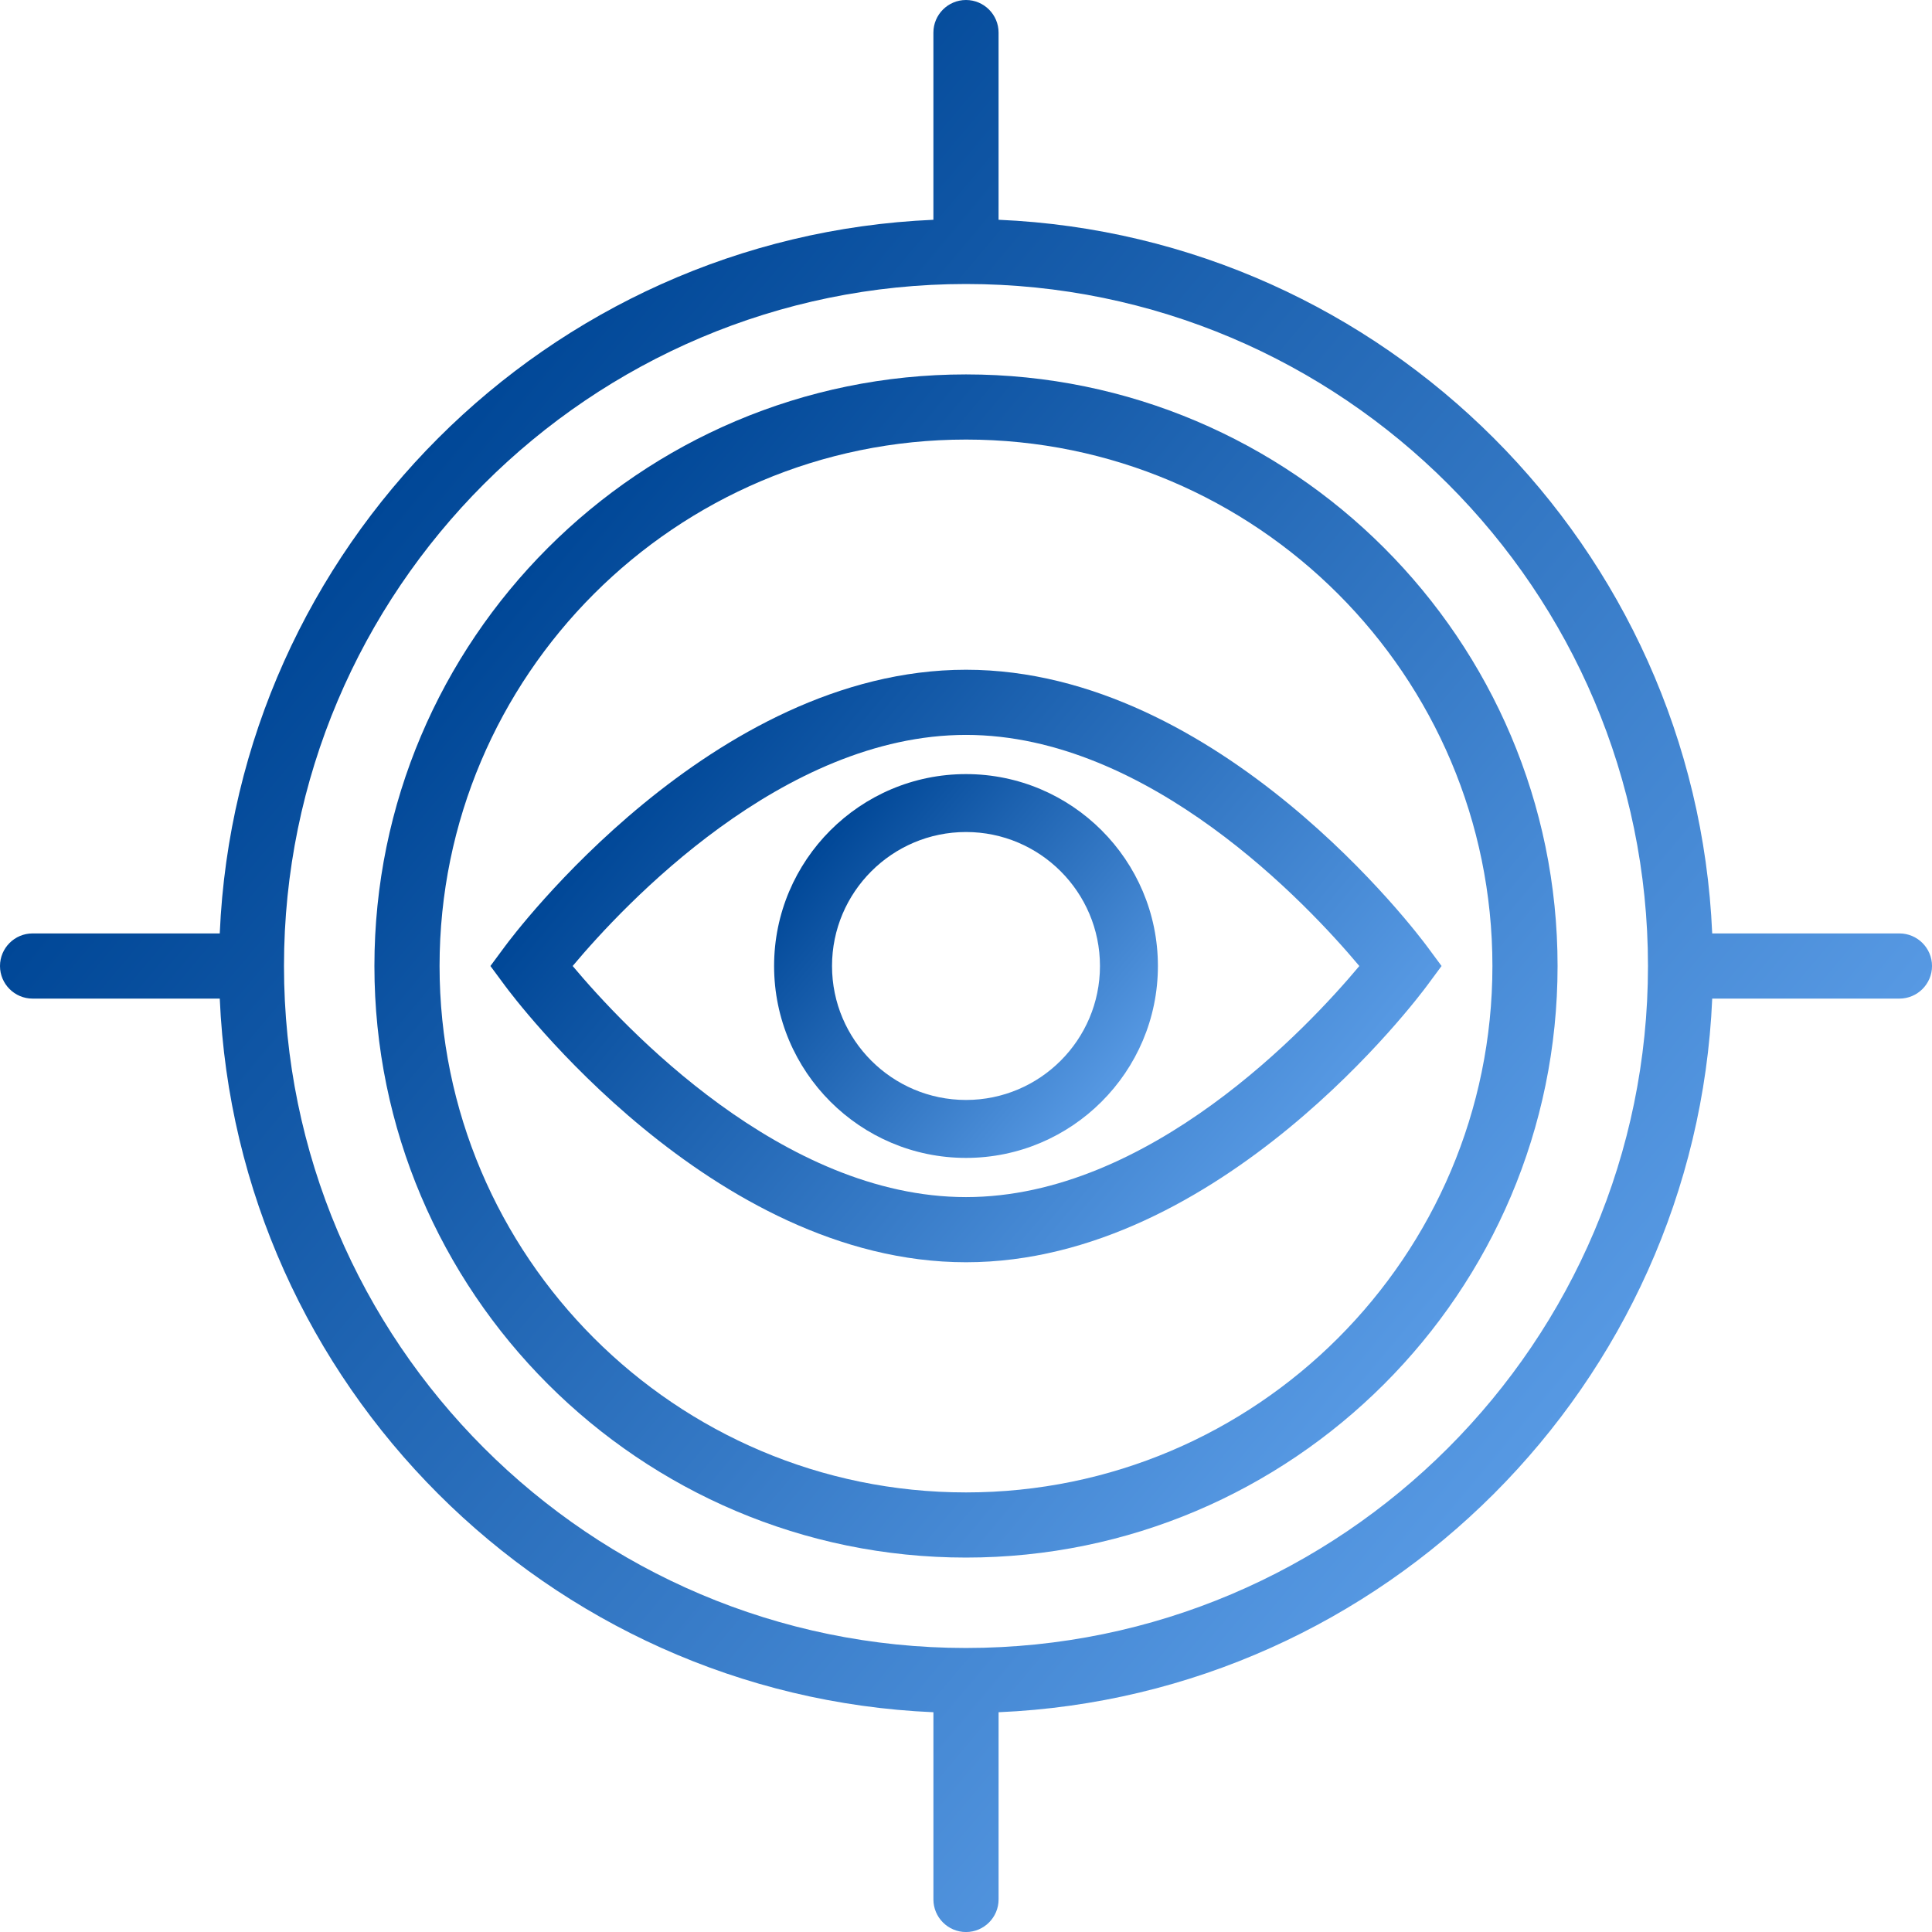 <?xml version="1.0" encoding="UTF-8"?>
<svg xmlns="http://www.w3.org/2000/svg" xmlns:xlink="http://www.w3.org/1999/xlink" id="Layer_2" data-name="Layer 2" width="112" height="112" viewBox="0 0 112 112">
  <defs>
    <style>
      .cls-1 {
        fill: url(#linear-gradient);
      }

      .cls-1, .cls-2, .cls-3, .cls-4 {
        stroke-width: 0px;
      }

      .cls-2 {
        fill: url(#linear-gradient-2);
      }

      .cls-3 {
        fill: url(#linear-gradient-3);
      }

      .cls-4 {
        fill: url(#linear-gradient-4);
      }
    </style>
    <linearGradient id="linear-gradient" x1="47.481" y1="48.852" x2="64.518" y2="63.148" gradientUnits="userSpaceOnUse">
      <stop offset="0" stop-color="#004797"></stop>
      <stop offset="1" stop-color="#5799e3"></stop>
    </linearGradient>
    <linearGradient id="linear-gradient-2" x1="39.715" y1="42.34" x2="72.279" y2="69.664" xlink:href="#linear-gradient"></linearGradient>
    <linearGradient id="linear-gradient-3" x1="29.74" y1="33.965" x2="82.26" y2="78.034" xlink:href="#linear-gradient"></linearGradient>
    <linearGradient id="linear-gradient-4" x1="22.8" y1="28.142" x2="89.2" y2="83.858" xlink:href="#linear-gradient"></linearGradient>
  </defs>
  <path class="cls-1" d="m44.875,56c0,6.134,4.991,11.125,11.125,11.125s11.125-4.99,11.125-11.125-4.99-11.125-11.125-11.125-11.125,4.991-11.125,11.125Zm18.891,0c0,4.282-3.484,7.766-7.766,7.766s-7.767-3.484-7.767-7.766,3.484-7.767,7.767-7.767,7.766,3.484,7.766,7.767Z"></path>
  <path class="cls-2" d="m29.26,54.878l-.83,1.122.83,1.122c.482.655,11.984,16.052,26.74,16.052s26.256-15.396,26.739-16.052l.83-1.122-.83-1.122c-.483-.655-12.008-16.052-26.739-16.052s-26.258,15.396-26.74,16.052Zm49.542,1.123c-2.958,3.536-12.169,13.396-22.802,13.396s-19.839-9.861-22.802-13.397c2.962-3.536,12.182-13.397,22.802-13.397s19.839,9.862,22.802,13.398Z"></path>
  <path class="cls-3" d="m56,21.705c-18.91,0-34.295,15.385-34.295,34.295s15.385,34.294,34.295,34.294,34.294-15.384,34.294-34.294-15.384-34.295-34.294-34.295Zm0,64.812c-16.828,0-30.518-13.689-30.518-30.517s13.69-30.518,30.518-30.518,30.517,13.69,30.517,30.518-13.689,30.517-30.517,30.517Z"></path>
  <path class="cls-4" d="m110.111,54.111h-10.853c-.966-22.366-19.005-40.405-41.37-41.371V1.889c0-1.041-.848-1.889-1.889-1.889s-1.889.848-1.889,1.889v10.852c-22.366.966-40.405,19.005-41.371,41.371H1.888c-1.041,0-1.888.848-1.888,1.889s.847,1.889,1.888,1.889h10.852c.966,22.365,19.005,40.404,41.371,41.37v10.853c0,1.041.848,1.889,1.889,1.889s1.889-.848,1.889-1.889v-10.853c22.365-.966,40.404-19.005,41.37-41.37h10.853c1.041,0,1.889-.848,1.889-1.889s-.848-1.889-1.889-1.889Zm-54.111,41.424c-21.801,0-39.537-17.735-39.537-39.535S34.199,16.464,56,16.464s39.535,17.735,39.535,39.536-17.735,39.535-39.535,39.535Z"></path>
</svg>
